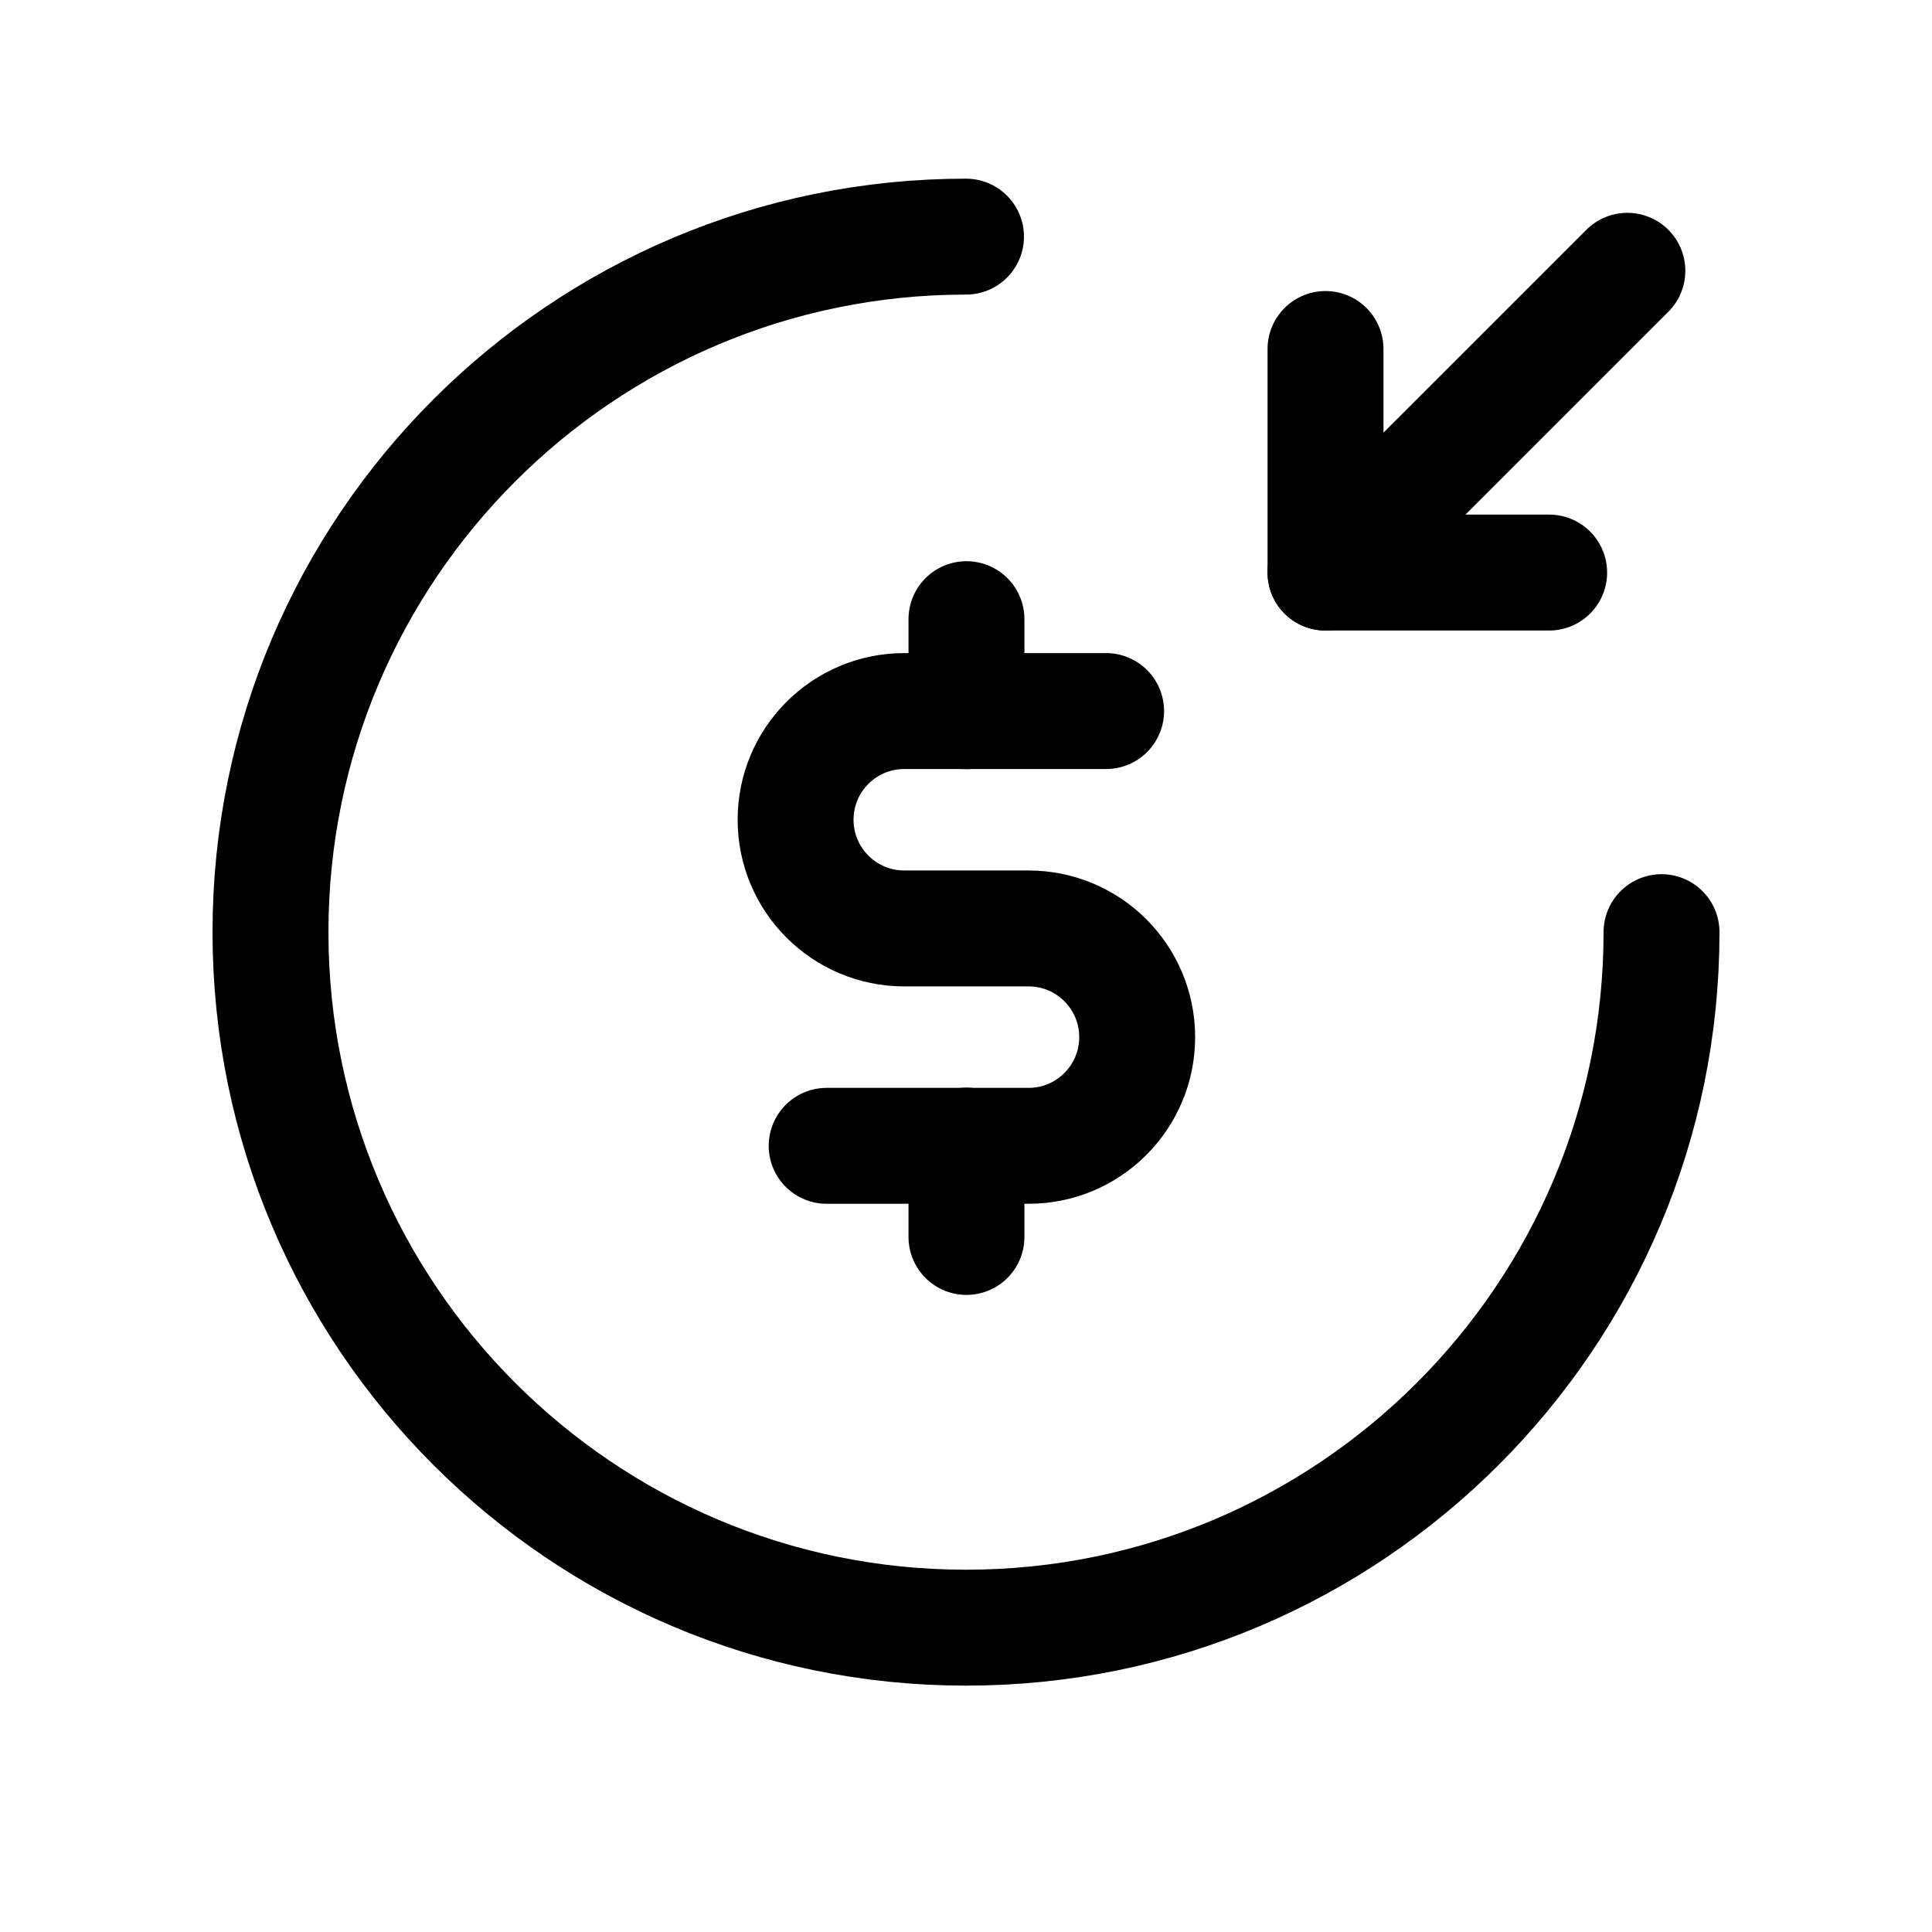<svg width="24px"  height="24px"  viewBox="0 0 24 25" fill="none" xmlns="http://www.w3.org/2000/svg">
<path d="M21 12.062C21 17.03 16.968 21.062 12 21.062C7.032 21.062 3 17.03 3 12.062C3 7.095 7.032 3.062 12 3.062" stroke="#000000"  stroke-width="1.5"  stroke-linecap="round" stroke-linejoin="round"/>
<path d="M13.813 9.201H11.202C10.424 9.201 9.795 9.831 9.795 10.607C9.795 11.384 10.424 12.014 11.202 12.014H12.809C13.586 12.014 14.215 12.644 14.215 13.42C14.215 14.197 13.586 14.827 12.809 14.827H10.197" stroke="#000000"  stroke-width="1.5"  stroke-linecap="round" stroke-linejoin="round"/>
<path d="M12.006 14.824V16.006M12.006 8.012V9.203" stroke="#000000"  stroke-width="1.5"  stroke-linecap="round" stroke-linejoin="round"/>
<path d="M16.652 4.516V7.409H19.546" stroke="#000000"  stroke-width="1.5"  stroke-linecap="round" stroke-linejoin="round"/>
<path d="M16.652 7.409L20.558 3.504" stroke="#000000"  stroke-width="1.5"  stroke-linecap="round" stroke-linejoin="round"/>
</svg>